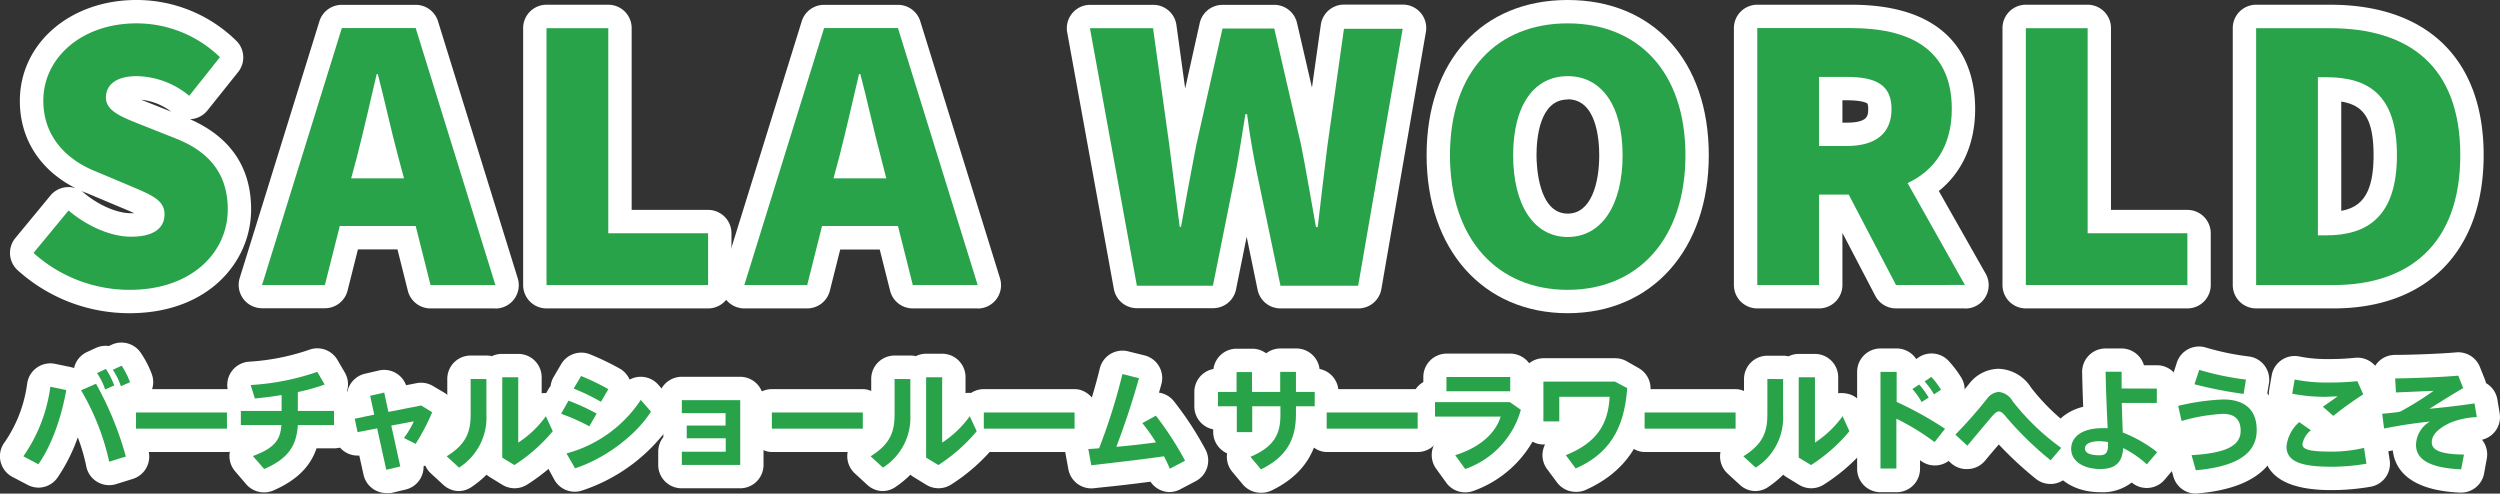 <svg xmlns="http://www.w3.org/2000/svg" viewBox="0 0 428.08 84.52"><rect x="0" y="0" width="428.08" height="84.52" fill="#333333" stroke="none"/><defs><style>.cls-1{fill:#fff;}.cls-2{fill:#28a34a;}</style></defs><g id="レイヤー_2" data-name="レイヤー 2"><g id="レイヤー_1-2" data-name="レイヤー 1"><path class="cls-1" d="M5.74,43.31l6-7.27c3.13,2.66,7.21,4.49,10.7,4.49,3.9,0,5.73-1.48,5.73-3.84,0-2.54-2.42-3.37-6.21-5l-5.61-2.36c-4.61-1.83-8.93-5.68-8.93-12.06C7.39,9.91,14,4,23.35,4A20.5,20.5,0,0,1,37.66,9.79L32.4,16.41a14.37,14.37,0,0,0-9-3.37c-3.25,0-5.26,1.3-5.26,3.67s2.78,3.37,6.68,4.91l5.5,2.18C35.71,26,39,29.66,39,35.86c0,7.33-6.15,13.77-16.79,13.77A24.59,24.59,0,0,1,5.74,43.31Z"/><path class="cls-1" d="M22.17,53.63A28.53,28.53,0,0,1,3,46.25a4,4,0,0,1-.38-5.48l6-7.27a4,4,0,0,1,2.74-1.45,3.9,3.9,0,0,1,1.63.2c-6.1-3.06-9.59-8.43-9.59-14.95C3.39,7.44,12,0,23.35,0A24.34,24.34,0,0,1,40.48,7a4,4,0,0,1,.31,5.32L35.53,18.9a4,4,0,0,1-3,1.51C39.45,23.46,43,28.65,43,35.86,43,44.69,35.82,53.63,22.17,53.63Zm-10.7-11a21.06,21.06,0,0,0,10.7,3c7.53,0,12.79-4,12.79-9.77,0-4.16-1.79-6.58-6.19-8.35l-6.09-2.42c-4-1.58-8.59-3.36-8.59-8.38C14.09,12.89,17,9,23.35,9a16.87,16.87,0,0,1,8.16,2.05l.53-.65A16.87,16.87,0,0,0,23.35,8c-6.82,0-12,4-12,9.3,0,4.79,3.48,7.18,6.4,8.34l6.44,2.71c3.71,1.55,7.91,3.31,7.91,8.34,0,3.79-2.56,7.84-9.73,7.84a19.89,19.89,0,0,1-10-3.07Zm2.37-10a5,5,0,0,1,.46.34c2.53,2.15,5.71,3.54,8.11,3.54H23c-.57-.26-1.23-.54-1.82-.79l-6.38-2.68C14.45,32.92,14.14,32.79,13.84,32.65ZM24.17,17.08l1.42.56,3.72,1.48A10.1,10.1,0,0,0,24.17,17.08Z"/><path class="cls-1" d="M71.18,38.7h-13L55.63,48.81H44.87l13.66-44H71.18l13.65,44H73.72Zm-2-8.16-1-3.72c-1.18-4.38-2.31-9.64-3.49-14.13H64.5c-1.07,4.61-2.25,9.75-3.37,14.13l-1,3.72Z"/><path class="cls-1" d="M84.83,52.81H73.72a4,4,0,0,1-3.88-3L68.06,42.7H61.29l-1.78,7.08a4,4,0,0,1-3.88,3H44.87a4,4,0,0,1-3.82-5.19l13.66-44A4,4,0,0,1,58.53.83H71.18A4,4,0,0,1,75,3.64l13.65,44a4,4,0,0,1-3.82,5.19Zm-8-8H79.4l-11.17-36H65.78a4,4,0,0,1,2.82,2.84c.57,2.17,1.13,4.51,1.67,6.79.59,2.49,1.2,5.06,1.81,7.31l1,3.79a4,4,0,0,1-3.87,5h-9a4,4,0,0,1-3.88-5l1-3.73c1.08-4.21,2.24-9.23,3.26-13.65l.09-.39a4,4,0,0,1,2.85-3h-2l-11.17,36h2.21l1.78-7.09a4,4,0,0,1,3.88-3h13a4,4,0,0,1,3.87,3Z"/><path class="cls-1" d="M93.58,4.83h10.58V39.94h17.09v8.87H93.58Z"/><path class="cls-1" d="M121.25,52.81H93.58a4,4,0,0,1-4-4v-44a4,4,0,0,1,4-4h10.58a4,4,0,0,1,4,4V35.94h13.09a4,4,0,0,1,4,4v8.87A4,4,0,0,1,121.25,52.81Zm-23.67-8h19.67v-.87H104.16a4,4,0,0,1-4-4V8.83H97.58Z"/><path class="cls-1" d="M153.76,38.7h-13l-2.54,10.11H127.45l13.66-44h12.65l13.65,44H156.3Zm-2-8.16-.95-3.72c-1.18-4.38-2.3-9.64-3.49-14.13h-.23c-1.07,4.61-2.25,9.75-3.37,14.13l-1,3.72Z"/><path class="cls-1" d="M167.41,52.81H156.3a4,4,0,0,1-3.88-3l-1.78-7.08h-6.77l-1.78,7.08a4,4,0,0,1-3.88,3H127.45a4,4,0,0,1-3.82-5.19l13.66-44A4,4,0,0,1,141.11.83h12.65a4,4,0,0,1,3.82,2.81l13.65,44a4,4,0,0,1-3.82,5.19Zm-8-8H162l-11.17-36h-2.45a4,4,0,0,1,2.82,2.84c.58,2.17,1.14,4.53,1.68,6.81.59,2.48,1.2,5.05,1.8,7.29l1,3.79a4,4,0,0,1-3.88,5h-9a4,4,0,0,1-3.87-5l.94-3.73C140.9,21.69,142,16.75,143,12.4l.14-.61a4,4,0,0,1,2.85-3h-2l-11.17,36h2.21l1.78-7.09a4,4,0,0,1,3.88-3h13a4,4,0,0,1,3.88,3Z"/><path class="cls-1" d="M186.63,4.83h10.81l2.78,20,1.78,14h.23c.83-4.67,1.72-9.4,2.6-13.95l4.5-20h8.86l4.61,20c.89,4.49,1.66,9.22,2.54,14h.3c.53-4.73,1.12-9.4,1.66-13.95l2.83-20h10.05l-7.62,44h-13.3l-4-19.15c-.71-3.37-1.3-6.92-1.72-10.23h-.29c-.54,3.31-1.07,6.86-1.72,10.23l-3.84,19.15H194.67Z"/><path class="cls-1" d="M232.56,52.81h-13.3a4,4,0,0,1-3.92-3.19l-1.87-9.07-1.82,9a4,4,0,0,1-3.92,3.22H194.67a4,4,0,0,1-3.94-3.28l-8-44A4,4,0,0,1,186.63.83h10.81a4,4,0,0,1,4,3.45l1.5,10.87L205.42,4A4,4,0,0,1,209.33.83h8.86a4,4,0,0,1,3.9,3.1L224.65,15l1.52-10.77a4,4,0,0,1,4-3.44h10.05a4,4,0,0,1,3.94,4.68l-7.62,44A4,4,0,0,1,232.56,52.81Zm-10.05-8h6.68l6.24-36h-1.82l-2.35,16.6c-.21,1.74-.43,3.6-.66,5.47-.33,2.76-.67,5.55-1,8.36a4,4,0,0,1-4,3.56h-.3A4,4,0,0,1,221.51,40Zm-24.51,0h6.45l.64-3.2a4,4,0,0,1-2.86,1.21H202a4,4,0,0,1-4-3.5l-1.78-13.95L194,8.83h-2.54Zm19.86-23.58c.37,2.54.83,5.13,1.35,7.6l2.08,10c-.34-1.8-.65-3.59-1-5.37-.48-2.71-.93-5.27-1.43-7.8Zm-4.57-5.8h.29A4,4,0,0,1,217,17.27L215,8.83h-2.48l-1.66,7.41A4,4,0,0,1,213.29,15.43Z"/><path class="cls-1" d="M248.28,26.58C248.28,12.16,256.44,4,268.44,4s20.16,8.22,20.16,22.58-8.16,23.05-20.16,23.05S248.28,41,248.28,26.58Zm29.56,0c0-8.51-3.61-13.54-9.4-13.54s-9.34,5-9.34,13.54,3.55,14,9.34,14S277.84,35.15,277.84,26.58Z"/><path class="cls-1" d="M268.44,53.63c-14.45,0-24.16-10.87-24.16-27.05S253.77,0,268.44,0,292.6,10.43,292.6,26.58,282.89,53.63,268.44,53.63Zm0-45.63c-10.27,0-16.16,6.77-16.16,18.58s6,19.05,16.16,19.05,16.16-7.12,16.16-19.05C284.6,15,278.56,8,268.44,8Zm0,36.53c-8.1,0-13.34-7-13.34-18C255.1,13.64,262.29,9,268.44,9c8.14,0,13.4,6.89,13.4,17.54C281.84,37.49,276.58,44.53,268.44,44.53Zm0-27.49c-4.82,0-5.34,6.67-5.34,9.54,0,1.66.26,10,5.34,10,4,0,5.4-5.14,5.4-10C273.84,23.71,273.31,17,268.44,17Z"/><path class="cls-1" d="M324.66,48.81l-8.1-15.49h-5.08V48.81H300.9v-44H317c9.4,0,17.21,3.19,17.21,13.83,0,6.44-3,10.58-7.57,12.71l9.81,17.44ZM311.48,25h4.73c5,0,7.68-2.19,7.68-6.33s-2.66-5.5-7.68-5.5h-4.73Z"/><path class="cls-1" d="M336.48,52.81H324.66a4,4,0,0,1-3.55-2.15l-5.63-10.78v8.93a4,4,0,0,1-4,4H300.9a4,4,0,0,1-4-4v-44a4,4,0,0,1,4-4H317c18.45,0,21.21,11.17,21.21,17.83,0,5.95-2.18,10.82-6.22,14.07l8,14.12a4,4,0,0,1-3.49,6Zm-9.4-8h2.56l-6.46-11.48A4,4,0,0,1,325,27.75c3.54-1.66,5.27-4.63,5.27-9.09S328.73,8.83,317,8.83H304.9v36h2.58V33.32a4,4,0,0,1,4-4h5.08a4,4,0,0,1,3.55,2.15ZM316.21,29h-4.73a4,4,0,0,1-4-4V13.16a4,4,0,0,1,4-4h4.73c9.65,0,11.68,5.17,11.68,9.5C327.89,23.65,324.82,29,316.21,29Zm-.73-8h.73c3.68,0,3.68-1.24,3.68-2.33a2.17,2.17,0,0,0-.13-.94h0s-.6-.56-3.55-.56h-.73Z"/><path class="cls-1" d="M346.89,4.83h10.58V39.94h17.08v8.87H346.89Z"/><path class="cls-1" d="M374.55,52.81H346.89a4,4,0,0,1-4-4v-44a4,4,0,0,1,4-4h10.58a4,4,0,0,1,4,4V35.94h13.08a4,4,0,0,1,4,4v8.87A4,4,0,0,1,374.55,52.81Zm-23.66-8h19.66v-.87H357.47a4,4,0,0,1-4-4V8.83h-2.58Z"/><path class="cls-1" d="M386.32,4.83H399c13.42,0,22.28,6.44,22.28,21.75s-8.86,22.23-21.69,22.23H386.32Zm12,35.47c7.09,0,12.11-3.26,12.11-13.72s-5-13.36-12.11-13.36H396.9V40.3Z"/><path class="cls-1" d="M399.56,52.81H386.32a4,4,0,0,1-4-4v-44a4,4,0,0,1,4-4H399c16.7,0,26.28,9.38,26.28,25.75S415.65,52.81,399.56,52.81Zm-9.24-8h9.24c11.74,0,17.69-6.13,17.69-18.23,0-11.95-6-17.75-18.28-17.75h-8.65Zm8-.51H396.9a4,4,0,0,1-4-4V13.22a4,4,0,0,1,4-4h1.42c10.54,0,16.11,6,16.11,17.36S408.71,44.3,398.32,44.3Zm2.58-26.91V36.1c3.47-.63,5.53-2.93,5.53-9.52S404.51,18,400.9,17.39Z"/><path class="cls-1" d="M11.35,66.79c-.81,4.6-2.49,9.46-4.78,12.71L4,78.13A26.86,26.86,0,0,0,8.62,66.22Zm10.2,11.38-2.85.89a41.54,41.54,0,0,0-4.82-12.23l2.56-1.12A56,56,0,0,1,21.55,78.17Zm-3.42-15A14,14,0,0,1,19.56,66l-1.56.7a10.38,10.38,0,0,0-1.39-2.81Zm2.7-.55a12.54,12.54,0,0,1,1.43,2.83l-1.56.68a11,11,0,0,0-1.39-2.81Z"/><path class="cls-1" d="M6.56,83.5A4.12,4.12,0,0,1,4.68,83L2.12,81.66a4,4,0,0,1-1.28-6A23,23,0,0,0,4.66,65.63a4,4,0,0,1,1.67-2.69,4,4,0,0,1,3.1-.64l2.74.57.47.13.08,0s0-.1,0-.15a4,4,0,0,1,2.17-2.57l1.52-.7a4,4,0,0,1,2.23-.33l.47-.22a4,4,0,0,1,5.05,1.47A16.88,16.88,0,0,1,26,64.08a4,4,0,0,1-2.14,5l-1.08.47a59.16,59.16,0,0,1,2.62,7.53A4,4,0,0,1,22.75,82l-2.85.89a4,4,0,0,1-5.12-3,31.49,31.49,0,0,0-1.46-5,29.61,29.61,0,0,1-3.49,6.92A4,4,0,0,1,6.56,83.5Z"/><path class="cls-1" d="M38.86,70.63V73.4H23.29V70.63Z"/><rect class="cls-1" x="19.29" y="66.63" width="23.58" height="10.77" rx="4"/><path class="cls-1" d="M48.22,70.36V67.64c-1.58.27-3.16.46-4.58.59l-.72-2.3a42.39,42.39,0,0,0,11.41-2.26l1.26,2.17A33.77,33.77,0,0,1,51,67.13v3.23H57.2v2.43H51c-.23,3.44-1.54,5.7-5.76,7.52L43.3,78.09c3.79-1.4,4.71-2.83,4.88-5.3H41.24V70.36Z"/><path class="cls-1" d="M45.2,84.31a4,4,0,0,1-3.05-1.4l-1.9-2.22a4,4,0,0,1-.83-3.61,4.57,4.57,0,0,1,.22-.62,4,4,0,0,1-2.4-3.67V70.36A4,4,0,0,1,39.06,67a4,4,0,0,1,3.62-5.07,38.84,38.84,0,0,0,10.16-2,4,4,0,0,1,4.95,1.71l1.26,2.16A4,4,0,0,1,59.41,67a4,4,0,0,1,1.79,3.34v2.43a4,4,0,0,1-4,4h-3C53.1,80,50.7,82.29,46.78,84A4,4,0,0,1,45.2,84.31Z"/><path class="cls-1" d="M64.08,71l-.7-3.23,2.41-.55.72,3.31,5.61-1.1L74,70.59A36.08,36.08,0,0,1,71.17,76l-2-1a15.61,15.61,0,0,0,1.69-2.85L67,72.87l1.54,7-2.4.57-1.56-7.09L61.23,74l-.49-2.3Z"/><path class="cls-1" d="M66.15,84.43a4,4,0,0,1-3.9-3.14L61.52,78a4,4,0,0,1-4.2-3.15l-.49-2.3a4,4,0,0,1,.57-3,3.91,3.91,0,0,1,2-1.56,4,4,0,0,1,3.11-4l2.41-.56a4,4,0,0,1,3,.53,4,4,0,0,1,1.61,2l1.8-.35a4,4,0,0,1,2.8.48l1.9,1.12a4,4,0,0,1,1.66,5,39.28,39.28,0,0,1-3.24,6.12,4.06,4.06,0,0,1-1.92,1.5,4,4,0,0,1-3.08,4l-2.39.57A4.22,4.22,0,0,1,66.15,84.43Z"/><path class="cls-1" d="M83.29,64.91V71a10.13,10.13,0,0,1-4.69,9.07l-2.11-1.94c3.5-2.17,4.1-4.35,4.1-7.24v-6Zm5.45-.31V75.79a17.82,17.82,0,0,0,4.73-4.52l1.18,2.57a28.52,28.52,0,0,1-6.57,5.79L86,78.36V64.6Z"/><path class="cls-1" d="M78.6,84.09A4,4,0,0,1,75.89,83l-2.11-1.94a4,4,0,0,1,.6-6.34c2.13-1.32,2.21-2.08,2.21-3.84v-6a4,4,0,0,1,4-4h2.7a3.59,3.59,0,0,1,.93.11A3.88,3.88,0,0,1,86,60.6h2.75a4,4,0,0,1,4,4v2.74a3.83,3.83,0,0,1,1.07,0,4,4,0,0,1,3.3,2.31l1.18,2.57a4,4,0,0,1-.53,4.18A31.88,31.88,0,0,1,90.23,83a4,4,0,0,1-4.23,0l-2.09-1.28a3.62,3.62,0,0,1-.59-.44,17.55,17.55,0,0,1-2.42,2A4,4,0,0,1,78.6,84.09Z"/><path class="cls-1" d="M102.16,70.82,100.91,73a33.41,33.41,0,0,0-4.83-2.15l1.26-2.24A34.52,34.52,0,0,1,102.16,70.82Zm7.56-2.34,1.75,2c-2.68,4.2-8,8.08-13,9.71L97,77.64A22.08,22.08,0,0,0,109.72,68.48Zm-5.55-1.84L102.9,68.8a35.32,35.32,0,0,0-4.67-2.26l1.27-2.16A39.37,39.37,0,0,1,104.17,66.64Z"/><path class="cls-1" d="M98.42,84.2a4,4,0,0,1-3.51-2.08l-1.4-2.56a4,4,0,0,1,1-5,4,4,0,0,1-1.89-5.62l1.25-2.24a3.73,3.73,0,0,1,.41-.6,4.06,4.06,0,0,1,.53-1.57l1.27-2.16a4,4,0,0,1,5-1.68,44.79,44.79,0,0,1,5.19,2.51A4,4,0,0,1,107.81,65a4.08,4.08,0,0,1,1.58-.47,4,4,0,0,1,3.35,1.37l1.75,2a4,4,0,0,1,.35,4.77A29.79,29.79,0,0,1,99.65,84,4,4,0,0,1,98.42,84.2Z"/><path class="cls-1" d="M117.59,75.05V72.87h6.65V70.74h-7.49V68.52h10V79.61h-10V77.35h7.52v-2.3Z"/><path class="cls-1" d="M126.71,83.61h-10a4,4,0,0,1-4-4V77.35a4,4,0,0,1,.87-2.5V73.19a4,4,0,0,1-.84-2.45V68.52a4,4,0,0,1,4-4h10a4,4,0,0,1,4,4V79.61A4,4,0,0,1,126.71,83.61Z"/><path class="cls-1" d="M147.74,70.63V73.4H132.17V70.63Z"/><rect class="cls-1" x="128.17" y="66.63" width="23.58" height="10.77" rx="4"/><path class="cls-1" d="M155.88,64.91V71a10.13,10.13,0,0,1-4.69,9.07l-2.11-1.94c3.49-2.17,4.1-4.35,4.1-7.24v-6Zm5.45-.31V75.79a18,18,0,0,0,4.73-4.52l1.18,2.57a28.52,28.52,0,0,1-6.57,5.79l-2.09-1.27V64.6Z"/><path class="cls-1" d="M151.19,84.09A4,4,0,0,1,148.48,83l-2.11-1.94a4,4,0,0,1,.6-6.34c2.12-1.32,2.21-2.08,2.21-3.84v-6a4,4,0,0,1,4-4h2.7a3.59,3.59,0,0,1,.93.11,3.88,3.88,0,0,1,1.77-.42h2.75a4,4,0,0,1,4,4v2.74a3.83,3.83,0,0,1,1.07,0,4,4,0,0,1,3.3,2.31l1.17,2.57a4,4,0,0,1-.52,4.18A31.88,31.88,0,0,1,162.82,83a4,4,0,0,1-4.23,0l-2.09-1.28a3.31,3.31,0,0,1-.6-.44,17.44,17.44,0,0,1-2.41,2A4,4,0,0,1,151.19,84.09Z"/><path class="cls-1" d="M184,70.63V73.4H168.46V70.63Z"/><rect class="cls-1" x="164.46" y="66.63" width="23.58" height="10.77" rx="4"/><path class="cls-1" d="M188.2,76.76a102.79,102.79,0,0,0,4-12.71l2.83.71c-1.1,3.91-2.39,7.84-3.88,11.75,2.27-.2,4.68-.47,6.79-.76a29.8,29.8,0,0,0-2.34-3.3l2.32-1.27a53.66,53.66,0,0,1,5,7.71l-2.61,1.37c-.26-.65-.61-1.37-1-2.13-4.24.61-9,1.14-12.45,1.54l-.51-2.78C186.89,76.86,187.52,76.82,188.2,76.76Z"/><path class="cls-1" d="M200.28,84.26A4,4,0,0,1,197,82.48c-3,.4-6.05.75-8.61,1l-1.06.12a4,4,0,0,1-4.39-3.24l-.51-2.78a4,4,0,0,1,.77-3.18A4,4,0,0,1,185.32,73a95,95,0,0,0,3-9.9,4,4,0,0,1,1.81-2.48,4,4,0,0,1,3-.47l2.83.7a4,4,0,0,1,2.89,5c-.13.46-.26.92-.4,1.38A4,4,0,0,1,201,68.69,56.19,56.19,0,0,1,206.43,77a4,4,0,0,1-1.68,5.39l-2.61,1.37A4.06,4.06,0,0,1,200.28,84.26Z"/><path class="cls-1" d="M211.74,67.11v-3.4h2.64v3.4h4.83V63.67h2.7v3.44h3.21v2.45h-3.21v1.35c0,4.37-1.62,7.33-6,9.46l-1.79-2.15c4.18-1.78,5.13-4,5.13-7.21V69.56h-4.83V74h-2.64V69.56h-3.23V67.11Z"/><path class="cls-1" d="M215.87,84.37a4,4,0,0,1-3.08-1.44L211,80.78a4,4,0,0,1-.88-3.15A4,4,0,0,1,207.74,74v-.48a4,4,0,0,1-3.23-3.93V67.11a4,4,0,0,1,3.27-3.93,4,4,0,0,1,4-3.47h2.64a4,4,0,0,1,2.39.79,4,4,0,0,1,2.44-.83h2.7a4,4,0,0,1,4,3.51,4,4,0,0,1,3.24,3.93v2.45a4,4,0,0,1-3.4,4c-.69,4.73-3.36,8.17-8.12,10.46A4.11,4.11,0,0,1,215.87,84.37Z"/><path class="cls-1" d="M242.75,70.63V73.4H227.17V70.63Z"/><rect class="cls-1" x="223.17" y="66.63" width="23.58" height="10.77" rx="4"/><path class="cls-1" d="M258.54,68.86l1.88,1.31a15,15,0,0,1-9.53,10.14l-1.71-2.37c4.21-1.31,6.91-3.74,7.78-6.61H245.72V68.86Zm.06-4.31V67H247.68V64.55Z"/><path class="cls-1" d="M250.89,84.31a4,4,0,0,1-3.25-1.66l-1.71-2.37a4,4,0,0,1,.22-5h-.43a4,4,0,0,1-4-4V68.86a4,4,0,0,1,2-3.44v-.87a4,4,0,0,1,4-4H258.6a4,4,0,0,1,4,4v2.26l.11.08a4,4,0,0,1,1.54,4.44A19.14,19.14,0,0,1,252.3,84.06,4.07,4.07,0,0,1,250.89,84.31Z"/><path class="cls-1" d="M278.63,66.46c-.5,7.26-3.33,11.33-8.82,13.76l-1.69-2.28c5.32-2.15,7.26-5.3,7.5-10H267v4.22h-2.72V65.34h12.25Z"/><path class="cls-1" d="M269.81,84.22a4,4,0,0,1-3.21-1.62l-1.69-2.28a4,4,0,0,1-.64-3.46,3.54,3.54,0,0,1,.29-.75h-.24a4,4,0,0,1-4-4V65.34a4,4,0,0,1,4-4h12.25a4,4,0,0,1,1.92.49L280.54,63a4,4,0,0,1,2.08,3.79c-.59,8.57-4.14,14-11.19,17.14A4,4,0,0,1,269.81,84.22Z"/><path class="cls-1" d="M297.19,70.63V73.4H281.61V70.63Z"/><rect class="cls-1" x="277.61" y="66.63" width="23.58" height="10.77" rx="4"/><path class="cls-1" d="M305.32,64.91V71a10.1,10.1,0,0,1-4.69,9.07l-2.11-1.94c3.5-2.17,4.11-4.35,4.11-7.24v-6Zm5.46-.31V75.79a18,18,0,0,0,4.73-4.52l1.17,2.57a28.32,28.32,0,0,1-6.57,5.79L308,78.36V64.6Z"/><path class="cls-1" d="M300.63,84.09a4,4,0,0,1-2.7-1.06l-2.11-1.94a4,4,0,0,1,.6-6.34c2.12-1.32,2.21-2.08,2.21-3.84v-6a4,4,0,0,1,4-4h2.69a3.59,3.59,0,0,1,.93.11A3.94,3.94,0,0,1,308,60.6h2.76a4,4,0,0,1,4,4v2.74a3.81,3.81,0,0,1,1.07,0,4,4,0,0,1,3.29,2.31l1.18,2.57a4,4,0,0,1-.52,4.18A31.94,31.94,0,0,1,312.26,83a4,4,0,0,1-4.23,0l-2.09-1.28a3.62,3.62,0,0,1-.59-.44,17.55,17.55,0,0,1-2.42,2A4,4,0,0,1,300.63,84.09Z"/><path class="cls-1" d="M333.05,73.42l-1.79,2.28a40.4,40.4,0,0,0-6.54-4v8.53H322V63.67h2.77v5.15A61,61,0,0,1,333.05,73.42Zm-4.43-7.58a13.41,13.41,0,0,1,1.63,2.24l-1.21.76a11.61,11.61,0,0,0-1.58-2.22Zm2.07-1.31a13.26,13.26,0,0,1,1.67,2.2l-1.2.8a11.74,11.74,0,0,0-1.61-2.2Z"/><path class="cls-1" d="M324.72,84.28H322a4,4,0,0,1-4-4V63.67a4,4,0,0,1,4-4h2.77a4,4,0,0,1,3.35,1.81l.33-.23a4,4,0,0,1,5.21.54,18.7,18.7,0,0,1,2.17,2.86,4,4,0,0,1-.9,5.19c.14.08.27.17.4.26a4,4,0,0,1,.91,5.78l-1.78,2.28a4,4,0,0,1-5.58.72l-.11-.08v1.48A4,4,0,0,1,324.72,84.28Z"/><path class="cls-1" d="M340.25,68.27a2.72,2.72,0,0,1,2-1.16,3.12,3.12,0,0,1,2.37,1.58,40.41,40.41,0,0,0,8.32,8l-1.8,2.13a56.67,56.67,0,0,1-7.58-7.37c-.55-.68-.93-1-1.28-1s-.66.27-1.12.78c-.95,1.08-2.77,3.29-4.29,5.09l-2.05-1.9A78,78,0,0,0,340.25,68.27Z"/><path class="cls-1" d="M351.09,82.87a4,4,0,0,1-2.48-.87,62.91,62.91,0,0,1-6.35-5.89l-.87,1-1.5,1.79a3.94,3.94,0,0,1-2.81,1.41,4,4,0,0,1-3-1l-2.05-1.9a4,4,0,0,1,0-5.83,64.88,64.88,0,0,0,4.61-5.2l.54-.66,0,0a6.49,6.49,0,0,1,5-2.57,6.83,6.83,0,0,1,5.61,3.23,36.35,36.35,0,0,0,7.32,7.09,4,4,0,0,1,.81,5.9l-1.8,2.13A4,4,0,0,1,351.09,82.87Z"/><path class="cls-1" d="M369.32,66.54V69h-6c.05,1.85.11,3.65.17,5.06a23.29,23.29,0,0,1,5.89,3.36l-1.77,2.09a17.71,17.71,0,0,0-4.06-2.79c-.12,2.37-1.26,3.59-3.9,3.59-3,0-5-1.41-5-3.44s1.82-3.55,5.3-3.55a7.86,7.86,0,0,1,.95,0c-.14-2.81-.31-6.88-.35-9.67h2.74c0,.53,0,1.07,0,1.64v1.23Zm-9.71,9c-1.75,0-2.6.5-2.6,1.26s.87,1.16,2.51,1.16c1.06,0,1.44-.5,1.44-1.71,0-.14,0-.32,0-.55A6.42,6.42,0,0,0,359.61,75.56Z"/><path class="cls-1" d="M359.63,84.28c-5.22,0-9-3.13-9-7.44,0-3.06,1.9-6.15,6.08-7.19-.08-2-.15-4.18-.18-5.92a4,4,0,0,1,4-4.06h2.74a4,4,0,0,1,3.84,2.87h2.22a4,4,0,0,1,4,4V69a4,4,0,0,1-3.34,4c.63.41,1.24.85,1.84,1.31a4,4,0,0,1,.59,5.74l-1.77,2.09a4,4,0,0,1-5.63.48A8.12,8.12,0,0,1,359.63,84.28Z"/><path class="cls-1" d="M380.67,68.4c3.68,0,5.75,1.73,5.75,5.25,0,4.16-3.67,6.28-10.43,6.87l-.72-2.58c5.47-.34,8.4-1.41,8.4-4.18,0-2.05-1.16-2.89-3-2.89a29.85,29.85,0,0,0-7.11,1.22l-.59-2.59A39.39,39.39,0,0,1,380.67,68.4Zm-4.09-5.07a48.54,48.54,0,0,0,8,1.67l-.4,2.45a72.27,72.27,0,0,1-8.42-1.65Z"/><path class="cls-1" d="M376,84.52a4,4,0,0,1-3.85-2.92L371.42,79a4,4,0,0,1,.5-3.27,2.74,2.74,0,0,1-.42-.21A4,4,0,0,1,369.62,73L369,70.39a4,4,0,0,1,2.75-4.72,4.18,4.18,0,0,1,.2-1.1l.79-2.47a4,4,0,0,1,5.08-2.56,44.51,44.51,0,0,0,7.28,1.5,4,4,0,0,1,2.68,1.58,4,4,0,0,1,.74,3l-.29,1.73a9.16,9.16,0,0,1,2.16,6.28c0,4.39-2.44,9.85-14.08,10.86Z"/><path class="cls-1" d="M391.52,76.44a6.42,6.42,0,0,1,2.18-4.16l2,1.39a3.89,3.89,0,0,0-1.45,2.39c0,1,1.5,1.27,5.07,1.27a24,24,0,0,0,5.48-.64l.41,2.71a35.08,35.08,0,0,1-6.06.52c-5.07,0-7.63-.88-7.63-3.46Zm7.14-10.94a47.72,47.72,0,0,0,5-.23l1,2.26a61.58,61.58,0,0,0-5.13,3.68l-1.78-1.57c.85-.57,1.86-1.29,2.52-1.77-.72,0-1.67.08-2.33.08a30.41,30.41,0,0,1-5.44-.53l.42-2.44a27.42,27.42,0,0,0,5.72.52Z"/><path class="cls-1" d="M399.15,83.92c-7.72,0-11.63-2.51-11.63-7.46v0a9.58,9.58,0,0,1,2.41-6,4,4,0,0,1-1.37-3.74l.42-2.43a4,4,0,0,1,1.7-2.64,4,4,0,0,1,3.09-.6,23.62,23.62,0,0,0,4.87.43h0a42.16,42.16,0,0,0,4.6-.21,4,4,0,0,1,4.11,2.4l1,2.26a4,4,0,0,1-1.68,5c-.48.27-1.51,1-2.53,1.74a4,4,0,0,1,4.62,3.34l.42,2.71A4,4,0,0,1,406,83.33,38.87,38.87,0,0,1,399.15,83.92Z"/><path class="cls-1" d="M420.93,64.32l.85,2.14C420,67.47,417.58,69,416,70c2.53-.25,5.15-.53,7.71-.93l.4,2.35a13.93,13.93,0,0,0-4.52.95c-2.24,1.05-3.19,2.19-3.19,3.35,0,1.35,1.44,2.07,5.51,2.11l-.48,2.54c-5.92-.26-7.73-2-7.73-4.18a4.71,4.71,0,0,1,2.38-4c-2.74.27-5,.63-7.85,1.18l-.32-2.52c1.27-.12,2.16-.19,3.07-.36a54.13,54.13,0,0,0,5.72-3.56c-1.73.06-4.48.19-6.44.27l-.13-2.4C413,64.77,418.38,64.57,420.93,64.32Z"/><path class="cls-1" d="M421.4,84.35h-.18c-8.69-.39-11.13-4-11.5-7.23l-.76.15a4,4,0,0,1-4.73-3.42l-.32-2.53a4,4,0,0,1,.85-3,4.09,4.09,0,0,1,1.47-1.14L406.1,65a4,4,0,0,1,4-4.23c2.67,0,8-.2,10.44-.43a4,4,0,0,1,4.1,2.5L425.5,65a3,3,0,0,1,.18.6,4,4,0,0,1,1.95,2.79l.39,2.36a4,4,0,0,1-.77,3.11A4.05,4.05,0,0,1,425,75.3a4,4,0,0,1,.82,3.24l-.47,2.55A4,4,0,0,1,421.4,84.35Z"/><path class="cls-2" d="M5.74,43.31l6-7.27c3.13,2.66,7.21,4.49,10.7,4.49,3.9,0,5.73-1.48,5.73-3.84,0-2.54-2.42-3.37-6.21-5l-5.61-2.36c-4.61-1.83-8.93-5.68-8.93-12.06C7.39,9.91,14,4,23.35,4A20.5,20.5,0,0,1,37.66,9.79L32.4,16.41a14.37,14.37,0,0,0-9-3.37c-3.25,0-5.26,1.3-5.26,3.67s2.78,3.37,6.68,4.91l5.5,2.18C35.71,26,39,29.66,39,35.86c0,7.33-6.15,13.77-16.79,13.77A24.59,24.59,0,0,1,5.74,43.31Z"/><path class="cls-2" d="M71.18,38.7h-13L55.63,48.81H44.87l13.66-44H71.18l13.65,44H73.72Zm-2-8.16-1-3.72c-1.18-4.38-2.31-9.64-3.49-14.13H64.5c-1.07,4.61-2.25,9.75-3.37,14.13l-1,3.72Z"/><path class="cls-2" d="M93.58,4.83h10.58V39.94h17.09v8.87H93.58Z"/><path class="cls-2" d="M153.76,38.7h-13l-2.54,10.11H127.45l13.66-44h12.65l13.65,44H156.3Zm-2-8.16-.95-3.72c-1.18-4.38-2.3-9.64-3.49-14.13h-.23c-1.07,4.61-2.25,9.75-3.37,14.13l-1,3.72Z"/><path class="cls-2" d="M186.63,4.83h10.81l2.78,20,1.78,14h.23c.83-4.67,1.72-9.4,2.6-13.95l4.5-20h8.86l4.61,20c.89,4.49,1.66,9.22,2.54,14h.3c.53-4.73,1.12-9.4,1.66-13.95l2.83-20h10.05l-7.62,44h-13.3l-4-19.15c-.71-3.37-1.3-6.92-1.72-10.23h-.29c-.54,3.31-1.07,6.86-1.72,10.23l-3.84,19.15H194.67Z"/><path class="cls-2" d="M248.28,26.58C248.28,12.16,256.44,4,268.44,4s20.16,8.22,20.16,22.58-8.16,23.05-20.16,23.05S248.28,41,248.28,26.58Zm29.56,0c0-8.51-3.61-13.54-9.4-13.54s-9.34,5-9.34,13.54,3.55,14,9.34,14S277.84,35.15,277.84,26.58Z"/><path class="cls-2" d="M324.66,48.81l-8.1-15.49h-5.08V48.81H300.9v-44H317c9.4,0,17.21,3.19,17.21,13.83,0,6.44-3,10.58-7.57,12.71l9.81,17.44ZM311.48,25h4.73c5,0,7.68-2.19,7.68-6.33s-2.66-5.5-7.68-5.5h-4.73Z"/><path class="cls-2" d="M346.89,4.83h10.58V39.94h17.08v8.87H346.89Z"/><path class="cls-2" d="M386.32,4.83H399c13.42,0,22.28,6.44,22.28,21.75s-8.86,22.23-21.69,22.23H386.32Zm12,35.47c7.09,0,12.11-3.26,12.11-13.72s-5-13.36-12.11-13.36H396.9V40.3Z"/><path class="cls-2" d="M11.35,66.79c-.81,4.6-2.49,9.46-4.78,12.71L4,78.13A26.86,26.86,0,0,0,8.62,66.22Zm10.2,11.38-2.85.89a41.54,41.54,0,0,0-4.82-12.23l2.56-1.12A56,56,0,0,1,21.55,78.17Zm-3.42-15A14,14,0,0,1,19.56,66l-1.56.7a10.38,10.38,0,0,0-1.39-2.81Zm2.7-.55a12.54,12.54,0,0,1,1.43,2.83l-1.56.68a11,11,0,0,0-1.39-2.81Z"/><path class="cls-2" d="M38.86,70.63V73.4H23.29V70.63Z"/><path class="cls-2" d="M48.22,70.36V67.64c-1.58.27-3.16.46-4.58.59l-.72-2.3a42.39,42.39,0,0,0,11.41-2.26l1.26,2.17A33.77,33.77,0,0,1,51,67.13v3.23H57.2v2.43H51c-.23,3.44-1.54,5.7-5.76,7.52L43.3,78.09c3.79-1.4,4.71-2.83,4.88-5.3H41.24V70.36Z"/><path class="cls-2" d="M64.08,71l-.7-3.23,2.41-.55.72,3.31,5.61-1.1L74,70.59A36.08,36.08,0,0,1,71.17,76l-2-1a15.61,15.61,0,0,0,1.69-2.85L67,72.87l1.54,7-2.4.57-1.56-7.09L61.23,74l-.49-2.3Z"/><path class="cls-2" d="M83.29,64.91V71a10.13,10.13,0,0,1-4.69,9.07l-2.11-1.94c3.5-2.17,4.1-4.35,4.1-7.24v-6Zm5.45-.31V75.79a17.82,17.82,0,0,0,4.73-4.52l1.18,2.57a28.52,28.52,0,0,1-6.57,5.79L86,78.36V64.6Z"/><path class="cls-2" d="M102.16,70.82,100.91,73a33.41,33.41,0,0,0-4.83-2.15l1.26-2.24A34.52,34.52,0,0,1,102.16,70.82Zm7.56-2.34,1.75,2c-2.68,4.2-8,8.08-13,9.71L97,77.64A22.08,22.08,0,0,0,109.72,68.48Zm-5.55-1.84L102.9,68.8a35.32,35.32,0,0,0-4.67-2.26l1.27-2.16A39.37,39.37,0,0,1,104.17,66.64Z"/><path class="cls-2" d="M117.59,75.05V72.87h6.65V70.74h-7.49V68.52h10V79.61h-10V77.35h7.52v-2.3Z"/><path class="cls-2" d="M147.74,70.63V73.4H132.17V70.63Z"/><path class="cls-2" d="M155.88,64.91V71a10.13,10.13,0,0,1-4.69,9.07l-2.11-1.94c3.49-2.17,4.1-4.35,4.1-7.24v-6Zm5.45-.31V75.79a18,18,0,0,0,4.73-4.52l1.18,2.57a28.52,28.52,0,0,1-6.57,5.79l-2.09-1.27V64.6Z"/><path class="cls-2" d="M184,70.63V73.4H168.46V70.63Z"/><path class="cls-2" d="M188.2,76.76a102.79,102.79,0,0,0,4-12.71l2.83.71c-1.1,3.91-2.39,7.84-3.88,11.75,2.27-.2,4.68-.47,6.79-.76a29.8,29.8,0,0,0-2.34-3.3l2.32-1.27a53.66,53.66,0,0,1,5,7.71l-2.61,1.37c-.26-.65-.61-1.37-1-2.13-4.24.61-9,1.14-12.45,1.54l-.51-2.78C186.89,76.86,187.52,76.82,188.2,76.76Z"/><path class="cls-2" d="M211.74,67.11v-3.4h2.64v3.4h4.83V63.67h2.7v3.44h3.21v2.45h-3.21v1.35c0,4.37-1.62,7.33-6,9.46l-1.79-2.15c4.18-1.78,5.13-4,5.13-7.21V69.56h-4.83V74h-2.64V69.56h-3.23V67.11Z"/><path class="cls-2" d="M242.75,70.63V73.4H227.17V70.63Z"/><path class="cls-2" d="M258.54,68.86l1.88,1.31a15,15,0,0,1-9.53,10.14l-1.71-2.37c4.21-1.31,6.91-3.74,7.78-6.61H245.72V68.86Zm.06-4.31V67H247.68V64.55Z"/><path class="cls-2" d="M278.63,66.46c-.5,7.26-3.33,11.33-8.82,13.76l-1.69-2.28c5.32-2.15,7.26-5.3,7.5-10H267v4.22h-2.72V65.34h12.25Z"/><path class="cls-2" d="M297.19,70.63V73.4H281.61V70.63Z"/><path class="cls-2" d="M305.32,64.91V71a10.1,10.1,0,0,1-4.69,9.07l-2.11-1.94c3.5-2.17,4.11-4.35,4.11-7.24v-6Zm5.46-.31V75.79a18,18,0,0,0,4.73-4.52l1.17,2.57a28.32,28.32,0,0,1-6.57,5.79L308,78.36V64.6Z"/><path class="cls-2" d="M333.05,73.42l-1.79,2.28a40.4,40.4,0,0,0-6.54-4v8.53H322V63.67h2.77v5.15A61,61,0,0,1,333.05,73.42Zm-4.43-7.58a13.41,13.41,0,0,1,1.63,2.24l-1.21.76a11.61,11.61,0,0,0-1.58-2.22Zm2.07-1.31a13.26,13.26,0,0,1,1.67,2.2l-1.2.8a11.74,11.74,0,0,0-1.61-2.2Z"/><path class="cls-2" d="M340.25,68.27a2.72,2.72,0,0,1,2-1.16,3.12,3.12,0,0,1,2.37,1.58,40.41,40.41,0,0,0,8.32,8l-1.8,2.13a56.67,56.67,0,0,1-7.58-7.37c-.55-.68-.93-1-1.28-1s-.66.27-1.12.78c-.95,1.08-2.77,3.29-4.29,5.09l-2.05-1.9A78,78,0,0,0,340.25,68.27Z"/><path class="cls-2" d="M369.32,66.54V69h-6c.05,1.85.11,3.65.17,5.06a23.29,23.29,0,0,1,5.89,3.36l-1.77,2.09a17.71,17.71,0,0,0-4.06-2.79c-.12,2.37-1.26,3.59-3.9,3.59-3,0-5-1.41-5-3.44s1.82-3.55,5.3-3.55a7.86,7.86,0,0,1,.95,0c-.14-2.81-.31-6.88-.35-9.67h2.74c0,.53,0,1.07,0,1.64v1.23Zm-9.71,9c-1.75,0-2.6.5-2.6,1.26s.87,1.16,2.51,1.16c1.06,0,1.44-.5,1.44-1.71,0-.14,0-.32,0-.55A6.42,6.42,0,0,0,359.61,75.56Z"/><path class="cls-2" d="M380.67,68.4c3.68,0,5.75,1.73,5.75,5.25,0,4.16-3.67,6.28-10.43,6.87l-.72-2.58c5.47-.34,8.4-1.41,8.4-4.18,0-2.05-1.16-2.89-3-2.89a29.85,29.85,0,0,0-7.11,1.22l-.59-2.59A39.39,39.39,0,0,1,380.67,68.4Zm-4.09-5.07a48.54,48.54,0,0,0,8,1.67l-.4,2.45a72.27,72.27,0,0,1-8.42-1.65Z"/><path class="cls-2" d="M391.52,76.44a6.42,6.42,0,0,1,2.18-4.16l2,1.39a3.89,3.89,0,0,0-1.45,2.39c0,1,1.5,1.27,5.07,1.27a24,24,0,0,0,5.48-.64l.41,2.71a35.08,35.08,0,0,1-6.06.52c-5.07,0-7.63-.88-7.63-3.46Zm7.14-10.94a47.72,47.72,0,0,0,5-.23l1,2.26a61.58,61.58,0,0,0-5.13,3.68l-1.78-1.57c.85-.57,1.86-1.29,2.52-1.77-.72,0-1.67.08-2.33.08a30.41,30.41,0,0,1-5.44-.53l.42-2.44a27.42,27.42,0,0,0,5.72.52Z"/><path class="cls-2" d="M420.93,64.32l.85,2.14C420,67.47,417.58,69,416,70c2.53-.25,5.15-.53,7.71-.93l.4,2.35a13.93,13.93,0,0,0-4.52.95c-2.24,1.05-3.19,2.19-3.19,3.35,0,1.35,1.44,2.07,5.51,2.11l-.48,2.54c-5.92-.26-7.73-2-7.73-4.18a4.71,4.71,0,0,1,2.38-4c-2.74.27-5,.63-7.85,1.18l-.32-2.52c1.27-.12,2.16-.19,3.07-.36a54.13,54.13,0,0,0,5.72-3.56c-1.73.06-4.48.19-6.44.27l-.13-2.4C413,64.77,418.38,64.57,420.93,64.32Z"/></g></g></svg>